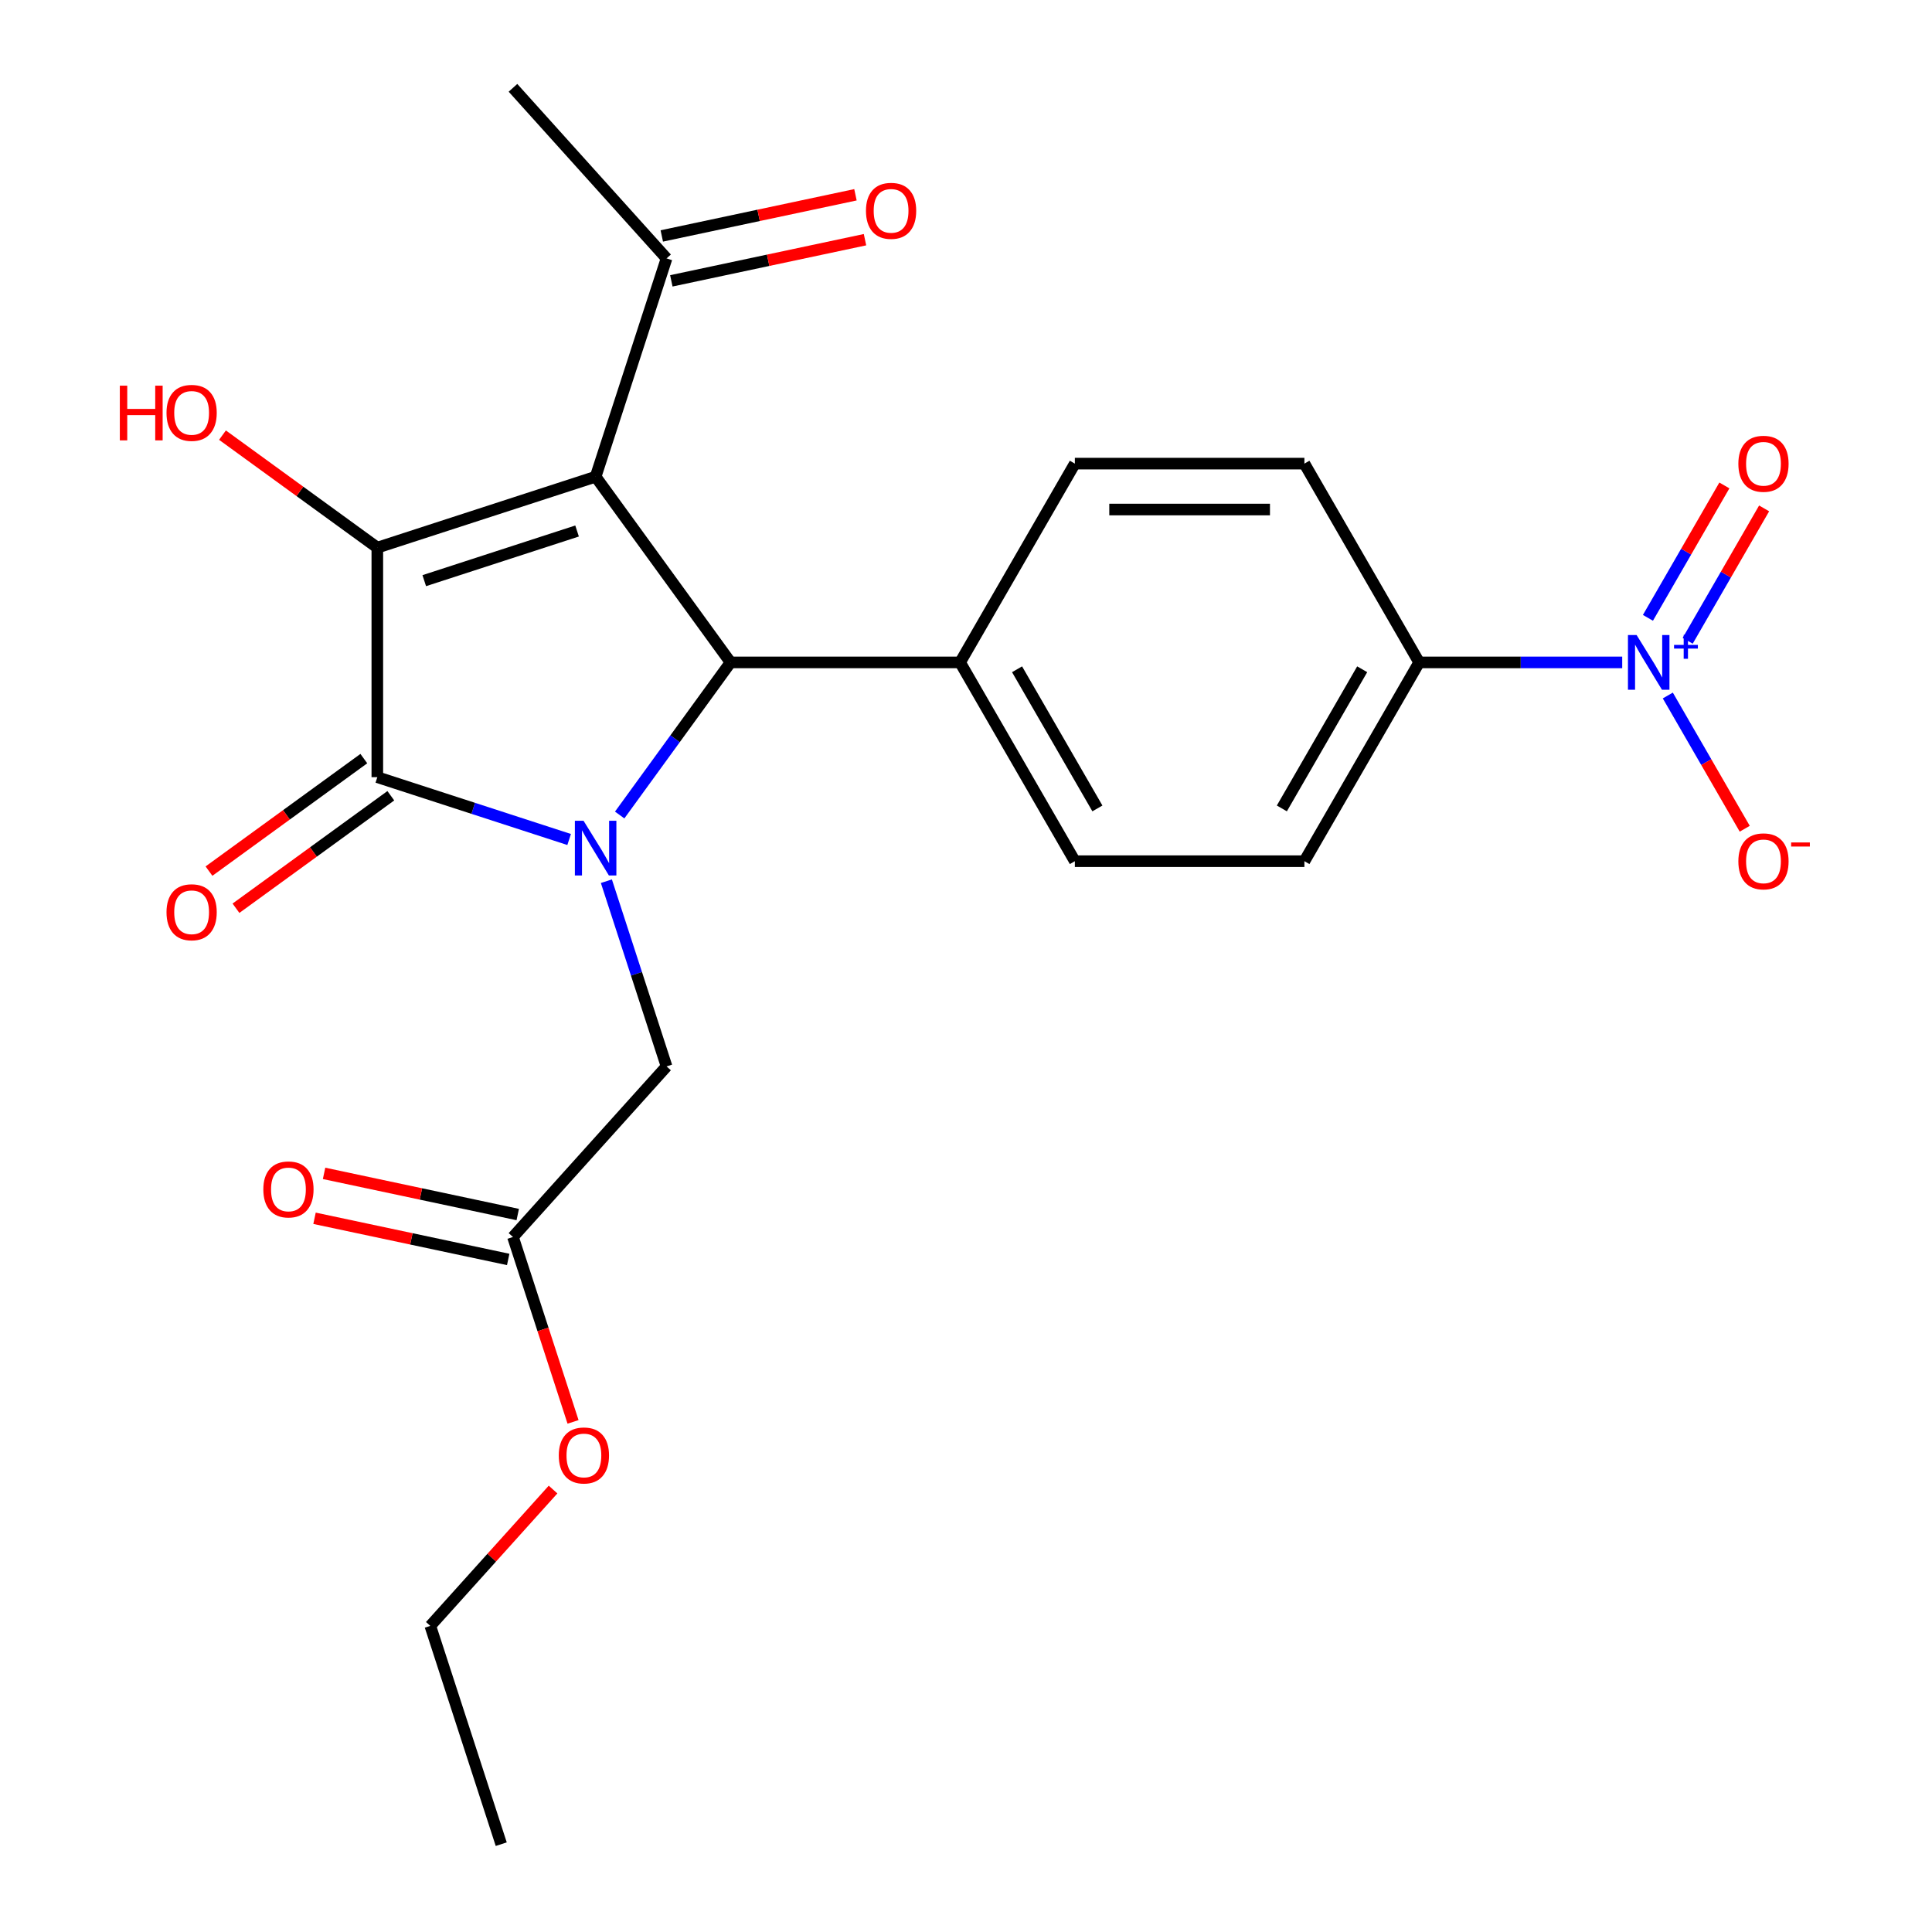 <?xml version='1.0' encoding='iso-8859-1'?>
<svg version='1.1' baseProfile='full'
              xmlns='http://www.w3.org/2000/svg'
                      xmlns:rdkit='http://www.rdkit.org/xml'
                      xmlns:xlink='http://www.w3.org/1999/xlink'
                  xml:space='preserve'
width='1000px' height='1000px' viewBox='0 0 1000 1000'>
<!-- END OF HEADER -->
<rect style='opacity:1.0;fill:#FFFFFF;stroke:none' width='1000' height='1000' x='0' y='0'> </rect>
<path class='bond-1' d='M 308.297,246.741 L 195.302,283.455' style='fill:none;fill-rule:evenodd;stroke:#000000;stroke-width:6px;stroke-linecap:butt;stroke-linejoin:miter;stroke-opacity:1' />
<path class='bond-1' d='M 298.69,274.847 L 219.594,300.547' style='fill:none;fill-rule:evenodd;stroke:#000000;stroke-width:6px;stroke-linecap:butt;stroke-linejoin:miter;stroke-opacity:1' />
<path class='bond-3' d='M 308.297,246.741 L 378.131,342.86' style='fill:none;fill-rule:evenodd;stroke:#000000;stroke-width:6px;stroke-linecap:butt;stroke-linejoin:miter;stroke-opacity:1' />
<path class='bond-5' d='M 308.297,246.741 L 345.011,133.747' style='fill:none;fill-rule:evenodd;stroke:#000000;stroke-width:6px;stroke-linecap:butt;stroke-linejoin:miter;stroke-opacity:1' />
<path class='bond-0' d='M 320.742,421.848 L 349.437,382.354' style='fill:none;fill-rule:evenodd;stroke:#0000FF;stroke-width:6px;stroke-linecap:butt;stroke-linejoin:miter;stroke-opacity:1' />
<path class='bond-0' d='M 349.437,382.354 L 378.131,342.86' style='fill:none;fill-rule:evenodd;stroke:#000000;stroke-width:6px;stroke-linecap:butt;stroke-linejoin:miter;stroke-opacity:1' />
<path class='bond-6' d='M 313.863,456.108 L 329.437,504.04' style='fill:none;fill-rule:evenodd;stroke:#0000FF;stroke-width:6px;stroke-linecap:butt;stroke-linejoin:miter;stroke-opacity:1' />
<path class='bond-6' d='M 329.437,504.04 L 345.011,551.972' style='fill:none;fill-rule:evenodd;stroke:#000000;stroke-width:6px;stroke-linecap:butt;stroke-linejoin:miter;stroke-opacity:1' />
<path class='bond-24' d='M 294.586,434.524 L 244.944,418.394' style='fill:none;fill-rule:evenodd;stroke:#0000FF;stroke-width:6px;stroke-linecap:butt;stroke-linejoin:miter;stroke-opacity:1' />
<path class='bond-24' d='M 244.944,418.394 L 195.302,402.264' style='fill:none;fill-rule:evenodd;stroke:#000000;stroke-width:6px;stroke-linecap:butt;stroke-linejoin:miter;stroke-opacity:1' />
<path class='bond-2' d='M 195.302,283.455 L 195.302,402.264' style='fill:none;fill-rule:evenodd;stroke:#000000;stroke-width:6px;stroke-linecap:butt;stroke-linejoin:miter;stroke-opacity:1' />
<path class='bond-13' d='M 195.302,283.455 L 155.228,254.34' style='fill:none;fill-rule:evenodd;stroke:#000000;stroke-width:6px;stroke-linecap:butt;stroke-linejoin:miter;stroke-opacity:1' />
<path class='bond-13' d='M 155.228,254.34 L 115.154,225.224' style='fill:none;fill-rule:evenodd;stroke:#FF0000;stroke-width:6px;stroke-linecap:butt;stroke-linejoin:miter;stroke-opacity:1' />
<path class='bond-11' d='M 188.319,392.652 L 148.245,421.768' style='fill:none;fill-rule:evenodd;stroke:#000000;stroke-width:6px;stroke-linecap:butt;stroke-linejoin:miter;stroke-opacity:1' />
<path class='bond-11' d='M 148.245,421.768 L 108.171,450.884' style='fill:none;fill-rule:evenodd;stroke:#FF0000;stroke-width:6px;stroke-linecap:butt;stroke-linejoin:miter;stroke-opacity:1' />
<path class='bond-11' d='M 202.286,411.876 L 162.212,440.992' style='fill:none;fill-rule:evenodd;stroke:#000000;stroke-width:6px;stroke-linecap:butt;stroke-linejoin:miter;stroke-opacity:1' />
<path class='bond-11' d='M 162.212,440.992 L 122.138,470.107' style='fill:none;fill-rule:evenodd;stroke:#FF0000;stroke-width:6px;stroke-linecap:butt;stroke-linejoin:miter;stroke-opacity:1' />
<path class='bond-8' d='M 378.131,342.86 L 496.94,342.86' style='fill:none;fill-rule:evenodd;stroke:#000000;stroke-width:6px;stroke-linecap:butt;stroke-linejoin:miter;stroke-opacity:1' />
<path class='bond-4' d='M 839.657,342.86 L 787.108,342.86' style='fill:none;fill-rule:evenodd;stroke:#0000FF;stroke-width:6px;stroke-linecap:butt;stroke-linejoin:miter;stroke-opacity:1' />
<path class='bond-4' d='M 787.108,342.86 L 734.558,342.86' style='fill:none;fill-rule:evenodd;stroke:#000000;stroke-width:6px;stroke-linecap:butt;stroke-linejoin:miter;stroke-opacity:1' />
<path class='bond-9' d='M 863.257,359.99 L 883.166,394.473' style='fill:none;fill-rule:evenodd;stroke:#0000FF;stroke-width:6px;stroke-linecap:butt;stroke-linejoin:miter;stroke-opacity:1' />
<path class='bond-9' d='M 883.166,394.473 L 903.075,428.956' style='fill:none;fill-rule:evenodd;stroke:#FF0000;stroke-width:6px;stroke-linecap:butt;stroke-linejoin:miter;stroke-opacity:1' />
<path class='bond-12' d='M 873.547,331.67 L 893.328,297.407' style='fill:none;fill-rule:evenodd;stroke:#0000FF;stroke-width:6px;stroke-linecap:butt;stroke-linejoin:miter;stroke-opacity:1' />
<path class='bond-12' d='M 893.328,297.407 L 913.11,263.144' style='fill:none;fill-rule:evenodd;stroke:#FF0000;stroke-width:6px;stroke-linecap:butt;stroke-linejoin:miter;stroke-opacity:1' />
<path class='bond-12' d='M 852.968,319.789 L 872.75,285.526' style='fill:none;fill-rule:evenodd;stroke:#0000FF;stroke-width:6px;stroke-linecap:butt;stroke-linejoin:miter;stroke-opacity:1' />
<path class='bond-12' d='M 872.75,285.526 L 892.532,251.263' style='fill:none;fill-rule:evenodd;stroke:#FF0000;stroke-width:6px;stroke-linecap:butt;stroke-linejoin:miter;stroke-opacity:1' />
<path class='bond-14' d='M 347.481,145.368 L 397.602,134.715' style='fill:none;fill-rule:evenodd;stroke:#000000;stroke-width:6px;stroke-linecap:butt;stroke-linejoin:miter;stroke-opacity:1' />
<path class='bond-14' d='M 397.602,134.715 L 447.723,124.061' style='fill:none;fill-rule:evenodd;stroke:#FF0000;stroke-width:6px;stroke-linecap:butt;stroke-linejoin:miter;stroke-opacity:1' />
<path class='bond-14' d='M 342.54,122.126 L 392.662,111.472' style='fill:none;fill-rule:evenodd;stroke:#000000;stroke-width:6px;stroke-linecap:butt;stroke-linejoin:miter;stroke-opacity:1' />
<path class='bond-14' d='M 392.662,111.472 L 442.783,100.818' style='fill:none;fill-rule:evenodd;stroke:#FF0000;stroke-width:6px;stroke-linecap:butt;stroke-linejoin:miter;stroke-opacity:1' />
<path class='bond-21' d='M 345.011,133.747 L 265.512,45.455' style='fill:none;fill-rule:evenodd;stroke:#000000;stroke-width:6px;stroke-linecap:butt;stroke-linejoin:miter;stroke-opacity:1' />
<path class='bond-10' d='M 345.011,551.972 L 265.512,640.265' style='fill:none;fill-rule:evenodd;stroke:#000000;stroke-width:6px;stroke-linecap:butt;stroke-linejoin:miter;stroke-opacity:1' />
<path class='bond-7' d='M 734.558,342.86 L 675.154,445.751' style='fill:none;fill-rule:evenodd;stroke:#000000;stroke-width:6px;stroke-linecap:butt;stroke-linejoin:miter;stroke-opacity:1' />
<path class='bond-7' d='M 705.069,346.412 L 663.486,418.437' style='fill:none;fill-rule:evenodd;stroke:#000000;stroke-width:6px;stroke-linecap:butt;stroke-linejoin:miter;stroke-opacity:1' />
<path class='bond-25' d='M 734.558,342.86 L 675.154,239.968' style='fill:none;fill-rule:evenodd;stroke:#000000;stroke-width:6px;stroke-linecap:butt;stroke-linejoin:miter;stroke-opacity:1' />
<path class='bond-18' d='M 496.94,342.86 L 556.344,239.968' style='fill:none;fill-rule:evenodd;stroke:#000000;stroke-width:6px;stroke-linecap:butt;stroke-linejoin:miter;stroke-opacity:1' />
<path class='bond-19' d='M 496.94,342.86 L 556.344,445.751' style='fill:none;fill-rule:evenodd;stroke:#000000;stroke-width:6px;stroke-linecap:butt;stroke-linejoin:miter;stroke-opacity:1' />
<path class='bond-19' d='M 526.429,346.412 L 568.012,418.437' style='fill:none;fill-rule:evenodd;stroke:#000000;stroke-width:6px;stroke-linecap:butt;stroke-linejoin:miter;stroke-opacity:1' />
<path class='bond-15' d='M 267.982,628.643 L 217.861,617.99' style='fill:none;fill-rule:evenodd;stroke:#000000;stroke-width:6px;stroke-linecap:butt;stroke-linejoin:miter;stroke-opacity:1' />
<path class='bond-15' d='M 217.861,617.99 L 167.739,607.336' style='fill:none;fill-rule:evenodd;stroke:#FF0000;stroke-width:6px;stroke-linecap:butt;stroke-linejoin:miter;stroke-opacity:1' />
<path class='bond-15' d='M 263.042,651.886 L 212.92,641.232' style='fill:none;fill-rule:evenodd;stroke:#000000;stroke-width:6px;stroke-linecap:butt;stroke-linejoin:miter;stroke-opacity:1' />
<path class='bond-15' d='M 212.92,641.232 L 162.799,630.579' style='fill:none;fill-rule:evenodd;stroke:#FF0000;stroke-width:6px;stroke-linecap:butt;stroke-linejoin:miter;stroke-opacity:1' />
<path class='bond-20' d='M 265.512,640.265 L 281.06,688.117' style='fill:none;fill-rule:evenodd;stroke:#000000;stroke-width:6px;stroke-linecap:butt;stroke-linejoin:miter;stroke-opacity:1' />
<path class='bond-20' d='M 281.06,688.117 L 296.608,735.969' style='fill:none;fill-rule:evenodd;stroke:#FF0000;stroke-width:6px;stroke-linecap:butt;stroke-linejoin:miter;stroke-opacity:1' />
<path class='bond-16' d='M 675.154,445.751 L 556.344,445.751' style='fill:none;fill-rule:evenodd;stroke:#000000;stroke-width:6px;stroke-linecap:butt;stroke-linejoin:miter;stroke-opacity:1' />
<path class='bond-17' d='M 675.154,239.968 L 556.344,239.968' style='fill:none;fill-rule:evenodd;stroke:#000000;stroke-width:6px;stroke-linecap:butt;stroke-linejoin:miter;stroke-opacity:1' />
<path class='bond-17' d='M 657.332,263.73 L 574.166,263.73' style='fill:none;fill-rule:evenodd;stroke:#000000;stroke-width:6px;stroke-linecap:butt;stroke-linejoin:miter;stroke-opacity:1' />
<path class='bond-22' d='M 286.261,770.989 L 254.494,806.27' style='fill:none;fill-rule:evenodd;stroke:#FF0000;stroke-width:6px;stroke-linecap:butt;stroke-linejoin:miter;stroke-opacity:1' />
<path class='bond-22' d='M 254.494,806.27 L 222.727,841.551' style='fill:none;fill-rule:evenodd;stroke:#000000;stroke-width:6px;stroke-linecap:butt;stroke-linejoin:miter;stroke-opacity:1' />
<path class='bond-23' d='M 222.727,841.551 L 259.441,954.545' style='fill:none;fill-rule:evenodd;stroke:#000000;stroke-width:6px;stroke-linecap:butt;stroke-linejoin:miter;stroke-opacity:1' />
<path  class='atom-1' d='M 302.037 424.818
L 311.317 439.818
Q 312.237 441.298, 313.717 443.978
Q 315.197 446.658, 315.277 446.818
L 315.277 424.818
L 319.037 424.818
L 319.037 453.138
L 315.157 453.138
L 305.197 436.738
Q 304.037 434.818, 302.797 432.618
Q 301.597 430.418, 301.237 429.738
L 301.237 453.138
L 297.557 453.138
L 297.557 424.818
L 302.037 424.818
' fill='#0000FF'/>
<path  class='atom-5' d='M 847.107 328.7
L 856.387 343.7
Q 857.307 345.18, 858.787 347.86
Q 860.267 350.54, 860.347 350.7
L 860.347 328.7
L 864.107 328.7
L 864.107 357.02
L 860.227 357.02
L 850.267 340.62
Q 849.107 338.7, 847.867 336.5
Q 846.667 334.3, 846.307 333.62
L 846.307 357.02
L 842.627 357.02
L 842.627 328.7
L 847.107 328.7
' fill='#0000FF'/>
<path  class='atom-5' d='M 866.483 333.804
L 871.473 333.804
L 871.473 328.551
L 873.69 328.551
L 873.69 333.804
L 878.812 333.804
L 878.812 335.705
L 873.69 335.705
L 873.69 340.985
L 871.473 340.985
L 871.473 335.705
L 866.483 335.705
L 866.483 333.804
' fill='#0000FF'/>
<path  class='atom-10' d='M 899.772 445.831
Q 899.772 439.031, 903.132 435.231
Q 906.492 431.431, 912.772 431.431
Q 919.052 431.431, 922.412 435.231
Q 925.772 439.031, 925.772 445.831
Q 925.772 452.711, 922.372 456.631
Q 918.972 460.511, 912.772 460.511
Q 906.532 460.511, 903.132 456.631
Q 899.772 452.751, 899.772 445.831
M 912.772 457.311
Q 917.092 457.311, 919.412 454.431
Q 921.772 451.511, 921.772 445.831
Q 921.772 440.271, 919.412 437.471
Q 917.092 434.631, 912.772 434.631
Q 908.452 434.631, 906.092 437.431
Q 903.772 440.231, 903.772 445.831
Q 903.772 451.551, 906.092 454.431
Q 908.452 457.311, 912.772 457.311
' fill='#FF0000'/>
<path  class='atom-10' d='M 927.092 436.054
L 936.781 436.054
L 936.781 438.166
L 927.092 438.166
L 927.092 436.054
' fill='#FF0000'/>
<path  class='atom-12' d='M 86.184 472.178
Q 86.184 465.378, 89.544 461.578
Q 92.904 457.778, 99.184 457.778
Q 105.464 457.778, 108.824 461.578
Q 112.184 465.378, 112.184 472.178
Q 112.184 479.058, 108.784 482.978
Q 105.384 486.858, 99.184 486.858
Q 92.944 486.858, 89.544 482.978
Q 86.184 479.098, 86.184 472.178
M 99.184 483.658
Q 103.504 483.658, 105.824 480.778
Q 108.184 477.858, 108.184 472.178
Q 108.184 466.618, 105.824 463.818
Q 103.504 460.978, 99.184 460.978
Q 94.864 460.978, 92.504 463.778
Q 90.184 466.578, 90.184 472.178
Q 90.184 477.898, 92.504 480.778
Q 94.864 483.658, 99.184 483.658
' fill='#FF0000'/>
<path  class='atom-13' d='M 899.772 240.048
Q 899.772 233.248, 903.132 229.448
Q 906.492 225.648, 912.772 225.648
Q 919.052 225.648, 922.412 229.448
Q 925.772 233.248, 925.772 240.048
Q 925.772 246.928, 922.372 250.848
Q 918.972 254.728, 912.772 254.728
Q 906.532 254.728, 903.132 250.848
Q 899.772 246.968, 899.772 240.048
M 912.772 251.528
Q 917.092 251.528, 919.412 248.648
Q 921.772 245.728, 921.772 240.048
Q 921.772 234.488, 919.412 231.688
Q 917.092 228.848, 912.772 228.848
Q 908.452 228.848, 906.092 231.648
Q 903.772 234.448, 903.772 240.048
Q 903.772 245.768, 906.092 248.648
Q 908.452 251.528, 912.772 251.528
' fill='#FF0000'/>
<path  class='atom-14' d='M 62.024 199.621
L 65.864 199.621
L 65.864 211.661
L 80.344 211.661
L 80.344 199.621
L 84.184 199.621
L 84.184 227.941
L 80.344 227.941
L 80.344 214.861
L 65.864 214.861
L 65.864 227.941
L 62.024 227.941
L 62.024 199.621
' fill='#FF0000'/>
<path  class='atom-14' d='M 86.184 213.701
Q 86.184 206.901, 89.544 203.101
Q 92.904 199.301, 99.184 199.301
Q 105.464 199.301, 108.824 203.101
Q 112.184 206.901, 112.184 213.701
Q 112.184 220.581, 108.784 224.501
Q 105.384 228.381, 99.184 228.381
Q 92.944 228.381, 89.544 224.501
Q 86.184 220.621, 86.184 213.701
M 99.184 225.181
Q 103.504 225.181, 105.824 222.301
Q 108.184 219.381, 108.184 213.701
Q 108.184 208.141, 105.824 205.341
Q 103.504 202.501, 99.184 202.501
Q 94.864 202.501, 92.504 205.301
Q 90.184 208.101, 90.184 213.701
Q 90.184 219.421, 92.504 222.301
Q 94.864 225.181, 99.184 225.181
' fill='#FF0000'/>
<path  class='atom-15' d='M 448.223 109.125
Q 448.223 102.325, 451.583 98.525
Q 454.943 94.725, 461.223 94.725
Q 467.503 94.725, 470.863 98.525
Q 474.223 102.325, 474.223 109.125
Q 474.223 116.005, 470.823 119.925
Q 467.423 123.805, 461.223 123.805
Q 454.983 123.805, 451.583 119.925
Q 448.223 116.045, 448.223 109.125
M 461.223 120.605
Q 465.543 120.605, 467.863 117.725
Q 470.223 114.805, 470.223 109.125
Q 470.223 103.565, 467.863 100.765
Q 465.543 97.925, 461.223 97.925
Q 456.903 97.925, 454.543 100.725
Q 452.223 103.525, 452.223 109.125
Q 452.223 114.845, 454.543 117.725
Q 456.903 120.605, 461.223 120.605
' fill='#FF0000'/>
<path  class='atom-16' d='M 136.299 615.643
Q 136.299 608.843, 139.659 605.043
Q 143.019 601.243, 149.299 601.243
Q 155.579 601.243, 158.939 605.043
Q 162.299 608.843, 162.299 615.643
Q 162.299 622.523, 158.899 626.443
Q 155.499 630.323, 149.299 630.323
Q 143.059 630.323, 139.659 626.443
Q 136.299 622.563, 136.299 615.643
M 149.299 627.123
Q 153.619 627.123, 155.939 624.243
Q 158.299 621.323, 158.299 615.643
Q 158.299 610.083, 155.939 607.283
Q 153.619 604.443, 149.299 604.443
Q 144.979 604.443, 142.619 607.243
Q 140.299 610.043, 140.299 615.643
Q 140.299 621.363, 142.619 624.243
Q 144.979 627.123, 149.299 627.123
' fill='#FF0000'/>
<path  class='atom-21' d='M 289.226 753.339
Q 289.226 746.539, 292.586 742.739
Q 295.946 738.939, 302.226 738.939
Q 308.506 738.939, 311.866 742.739
Q 315.226 746.539, 315.226 753.339
Q 315.226 760.219, 311.826 764.139
Q 308.426 768.019, 302.226 768.019
Q 295.986 768.019, 292.586 764.139
Q 289.226 760.259, 289.226 753.339
M 302.226 764.819
Q 306.546 764.819, 308.866 761.939
Q 311.226 759.019, 311.226 753.339
Q 311.226 747.779, 308.866 744.979
Q 306.546 742.139, 302.226 742.139
Q 297.906 742.139, 295.546 744.939
Q 293.226 747.739, 293.226 753.339
Q 293.226 759.059, 295.546 761.939
Q 297.906 764.819, 302.226 764.819
' fill='#FF0000'/>
</svg>
